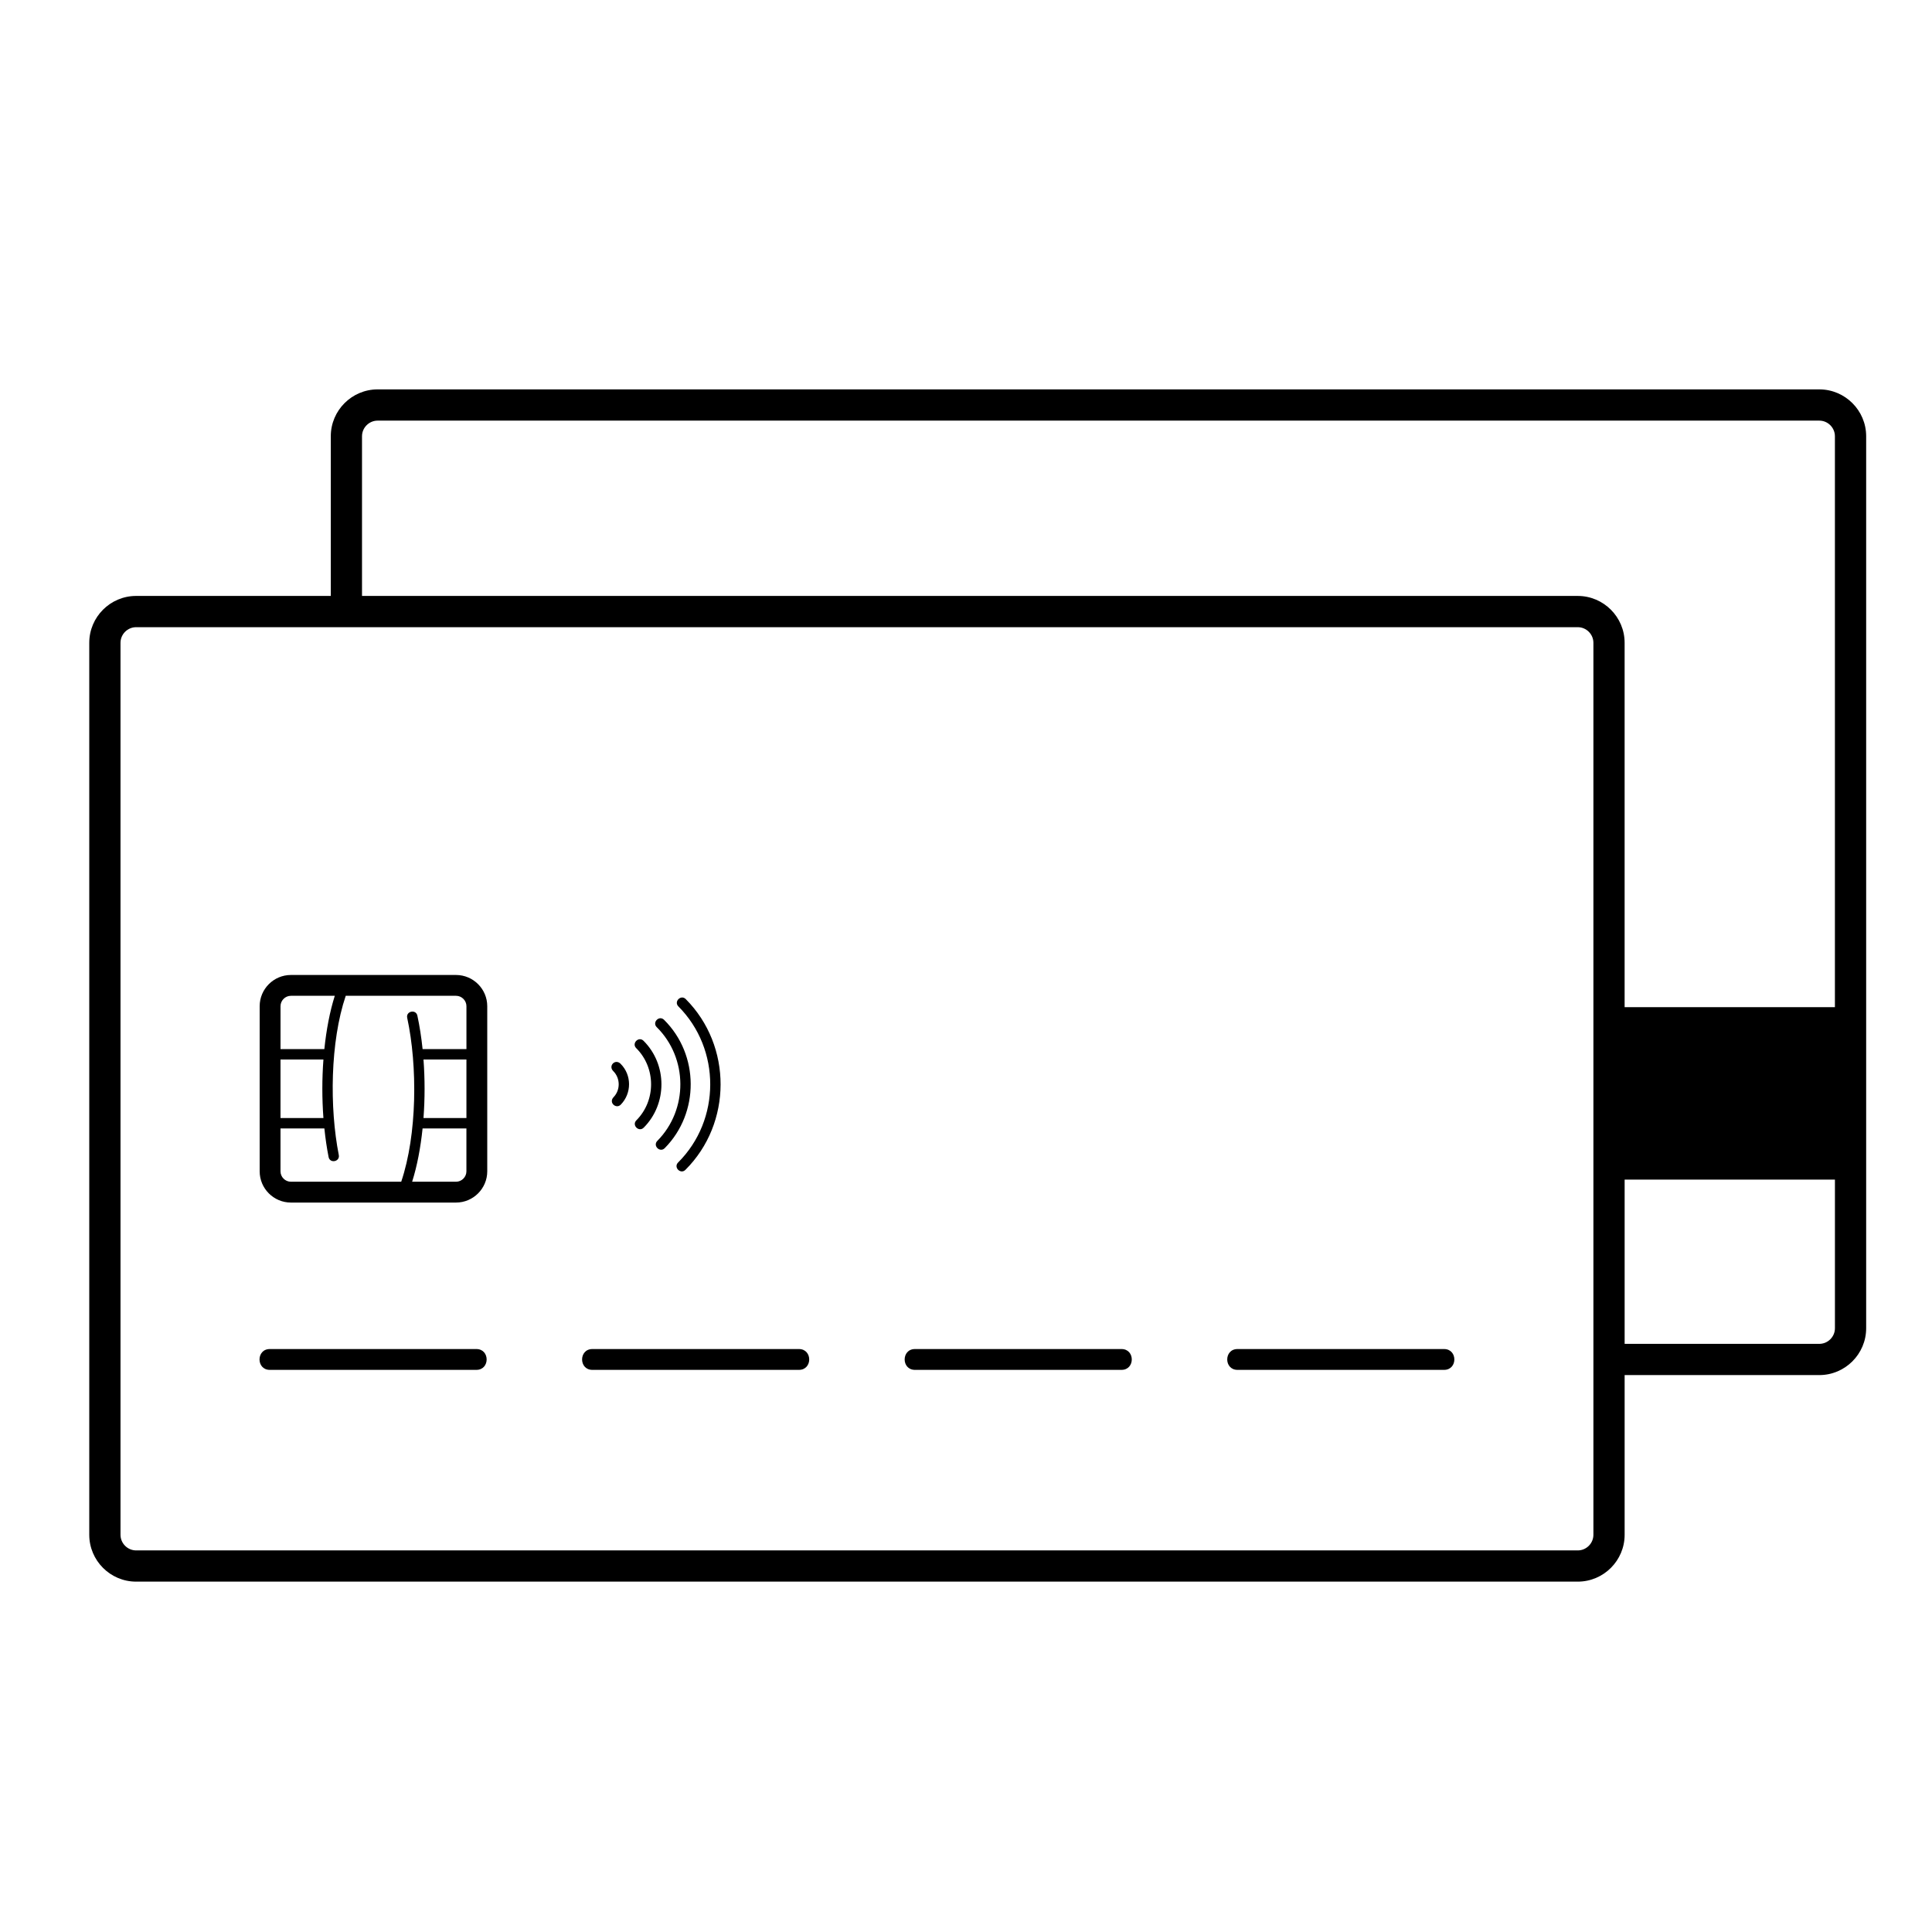 <?xml version="1.0" encoding="UTF-8"?>
<!-- Uploaded to: ICON Repo, www.svgrepo.com, Generator: ICON Repo Mixer Tools -->
<svg fill="#000000" width="800px" height="800px" version="1.1" viewBox="144 144 512 512" xmlns="http://www.w3.org/2000/svg">
 <path d="m180.07 301.93h51.594v-42.324c0-6.836 5.578-12.414 12.414-12.414h382.06c6.836 0 12.414 5.578 12.414 12.414v236.39c0 6.836-5.578 12.414-12.414 12.414h-51.594v42.324c0 6.836-5.578 12.414-12.414 12.414h-382.06c-6.836 0-12.414-5.578-12.414-12.414v-236.39c0-6.836 5.578-12.414 12.414-12.414zm143.71 108.78c-1.277-1.281 0.676-3.223 1.949-1.941 12.348 12.395 12.305 32.906-0.086 45.254-1.281 1.277-3.223-0.676-1.941-1.949 11.324-11.281 11.359-30.039 0.078-41.363zm-5.738 5.5c-1.281-1.277 0.656-3.227 1.941-1.949 9.348 9.25 9.422 24.672 0.172 34.016-1.277 1.281-3.227-0.656-1.949-1.941 8.191-8.277 8.113-21.938-0.16-30.125zm-5.438 5.562c-1.281-1.277 0.656-3.227 1.941-1.949 6.305 6.277 6.328 16.711 0.047 23.016-1.277 1.281-3.227-0.656-1.949-1.941 5.215-5.234 5.199-13.91-0.035-19.125zm-4.148 4.137c2.988 2.961 2.988 7.828 0.059 10.828-1.227 1.262-3.312-0.539-1.898-1.992 1.828-1.914 1.785-5.012-0.086-6.879-1.418-1.379 0.488-3.367 1.93-1.961zm-90.121 14.379h11.375c-0.383-5.148-0.383-10.359 0-15.504h-11.375zm11.621 2.758h-11.621v11.367c0 1.512 1.246 2.758 2.758 2.758h29.234c4.223-12.5 4.348-30.648 1.586-43.434-0.383-1.773 2.312-2.356 2.695-0.582 0.602 2.793 1.062 5.781 1.383 8.867h11.621v-11.367c0-1.512-1.246-2.758-2.758-2.758h-29.23c-4.129 12.223-4.309 29.648-1.84 42.199 0.348 1.777-2.359 2.309-2.703 0.527-0.477-2.418-0.848-4.961-1.117-7.578zm-11.621-21.023h11.621c0.527-5.109 1.449-9.957 2.766-14.125h-11.625c-1.512 0-2.758 1.246-2.758 2.758v11.367zm37.898 18.266h11.375v-15.504h-11.379c0.383 5.148 0.383 10.355 0 15.504zm11.375 2.758h-11.621c-0.527 5.109-1.449 9.957-2.766 14.125h11.625c1.512 0 2.758-1.246 2.758-2.758v-11.367zm-2.758 19.645h-43.758c-4.559 0-8.277-3.719-8.277-8.277v-43.758c0-4.559 3.719-8.277 8.277-8.277h43.758c4.559 0 8.277 3.719 8.277 8.277v43.758c0 4.559-3.719 8.277-8.277 8.277zm5.394 38.82c3.629 0 3.629 5.519 0 5.519h-54.746c-3.629 0-3.629-5.519 0-5.519zm85.484 0c3.629 0 3.629 5.519 0 5.519h-54.746c-3.629 0-3.629-5.519 0-5.519zm85.484 0c3.629 0 3.629 5.519 0 5.519h-54.746c-3.629 0-3.629-5.519 0-5.519zm85.484 0c3.629 0 3.629 5.519 0 5.519h-54.746c-3.629 0-3.629-5.519 0-5.519zm-286.76-199.58h322.19c6.836 0 12.414 5.578 12.414 12.414v96.562h55.73v-151.3c0-2.269-1.871-4.137-4.137-4.137h-382.06c-2.269 0-4.137 1.871-4.137 4.137v42.324zm334.61 154.67v43.535h51.594c2.266 0 4.137-1.871 4.137-4.137v-39.398zm-12.414-146.39h-382.06c-2.269 0-4.137 1.871-4.137 4.137v236.39c0 2.269 1.871 4.137 4.137 4.137h382.06c2.269 0 4.137-1.871 4.137-4.137v-236.39c0-2.269-1.871-4.137-4.137-4.137z"/>
</svg>